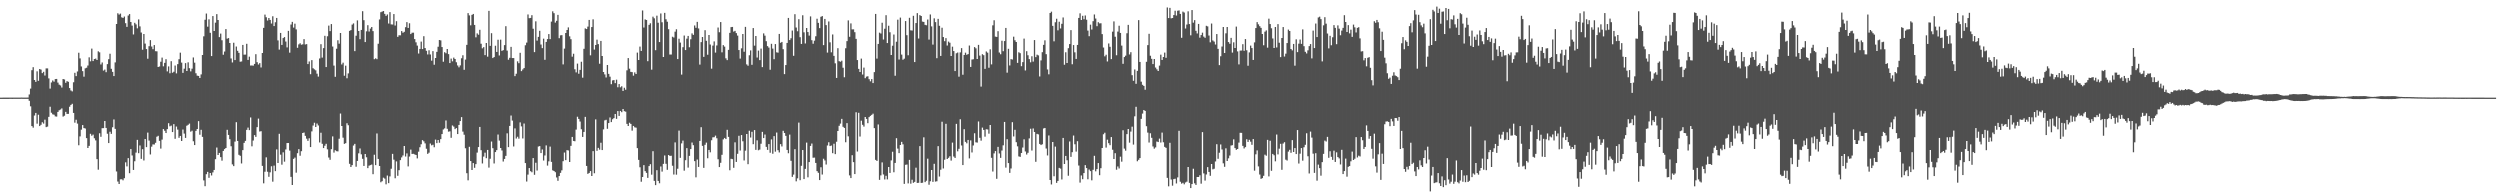 <svg xmlns="http://www.w3.org/2000/svg" width="1920" height="150"><path fill="#4f4f4f" d="M0 74.989h1v1H0zM1 74.986h1v1H1zM2 74.979h1v1H2zM3 74.979h1v1H3zM4 74.975h1v1H4zM5 74.966h1v1H5zM6 74.957h1v1H6zM7 74.943h1v1H7zM8 74.936h1v1H8zM9 74.957h1v1H9zM10 74.952h1v1H10zM11 74.945h1v1H11zM12 74.938h1v1H12zM13 74.934h1v1H13zM14 74.94h1v1H14zM15 74.934h1v1H15zM16 74.892h1v1H16zM17 74.936h1v1H17zM18 74.938h1v1H18zM19 74.95h1v1H19zM20 74.947h1v1H20zM21 74.929h1v1H21zM22 72.535h1v4.875H22zM23 68.056h1v13.593H23zM24 53.902h1v42.895H24zM25 51.595h1v46.443H25zM26 61.436h1v27.29H26zM27 62.89h1v23.82H27zM28 54.765h1v40.217H28zM29 62.052h1v26.072H29zM30 52.984h1v43.834H30zM31 53.46h1v42.399H31zM32 56.177h1v37.743H32zM33 55.145h1v39.801H33zM34 57.987h1v33.905H34zM35 52.505h1v45.141H35zM36 52.528h1v44.697H36zM37 60.189h1v29.574H37zM38 68.049h1v13.909H38zM39 63.35h1v23.241H39zM40 61.773h1v26.017H40zM41 62.741h1v25.358H41zM42 60.732h1v28.638H42zM43 60.633h1v28.92H43zM44 63.432h1v22.515H44zM45 65.014h1v19.648H45zM46 65.655h1v18.453H46zM47 67.243h1v15.997H47zM48 60.679h1v28.872H48zM49 61.034h1v27.846H49zM50 63.586h1v22.316H50zM51 62.327h1v25.184H51zM52 62.812h1v24.621H52zM53 67.612h1v14.379H53zM54 69.502h1v11.062H54zM55 70.2h1v9.512H55zM56 63.187h1v23.532H56zM57 55.916h1v38.313H57zM58 58.452h1v33.502H58zM59 54.9h1v40.048H59zM60 40.524h1v71.044H60zM61 44.87h1v59.908H61zM62 51.027h1v48.579H62zM63 54.643h1v41.426H63zM64 58.859h1v39.476H64zM65 52.501h1v46.228H65zM66 52.023h1v54.054H66zM67 50.331h1v63.321H67zM68 44.046h1v67.981H68zM69 47.12h1v55.653H69zM70 37.344h1v66.914H70zM71 46.9h1v56.489H71zM72 45.309h1v60.897H72zM73 44.984h1v62.831H73zM74 46.092h1v76.137H74zM75 39.427h1v90.891H75zM76 40.187h1v62.142H76zM77 49.489h1v55.589H77zM78 47.987h1v50.476H78zM79 54.218h1v44.163H79zM80 53.446h1v39.492H80zM81 55.428h1v42.841H81zM82 49.274h1v53.424H82zM83 45.483h1v64.372H83zM84 41.29h1v59.876H84zM85 52.851h1v49.97H85zM86 55.19h1v42.527H86zM87 58.413h1v33.323H87zM88 47.905h1v51.044H88zM89 18.439h1v113.248H89zM90 10.204h1v129.201H90zM91 11.204h1v130.098H91zM92 10.453h1v127.256H92zM93 13.316h1v124.344H93zM94 13.786h1v124.715H94zM95 12.675h1v124.168H95zM96 17.834h1v106.818H96zM97 20.622h1v107.173H97zM98 11.929h1v109.528H98zM99 10.787h1v122.248H99zM100 16.905h1v97.583H100zM101 19.64h1v99.771H101zM102 26.463h1v104.035H102zM103 17.523h1v106.326H103zM104 18.716h1v98.466H104zM105 21.767h1v85.639H105zM106 14.884h1v102.788H106zM107 20.281h1v91.439H107zM108 24.978h1v97.018H108zM109 38.21h1v76.365H109zM110 26.102h1v97.139H110zM111 33.506h1v73.271H111zM112 37.676h1v75.333H112zM113 45.106h1v56.752H113zM114 35.474h1v72.513H114zM115 30.846h1v87.768H115zM116 35.728h1v76.889H116zM117 37.786h1v73.115H117zM118 34.602h1v76.379H118zM119 39.338h1v70.311H119zM120 39.407h1v65.617H120zM121 51.466h1v52.831H121zM122 51.045h1v57.123H122zM123 47.408h1v66.693H123zM124 44.263h1v62.943H124zM125 50.919h1v48.183H125zM126 48.283h1v52.119H126zM127 45.458h1v56.711H127zM128 54.849h1v44.303H128zM129 50.972h1v43.658H129zM130 56.291h1v40.732H130zM131 47.012h1v49.467H131zM132 55.872h1v45.56H132zM133 55.076h1v40.279H133zM134 50.352h1v56.237H134zM135 56.367h1v40.815H135zM136 49.274h1v50.261H136zM137 45.477h1v60.371H137zM138 40.462h1v63.946H138zM139 48.063h1v60.229H139zM140 55.984h1v43.504H140zM141 52.734h1v49.856H141zM142 48.461h1v57.446H142zM143 54.522h1v42.065H143zM144 47.887h1v47.965H144zM145 52.368h1v42.563H145zM146 54.847h1v46.278H146zM147 52.75h1v47.581H147zM148 44.108h1v64.402H148zM149 48.12h1v63.275H149zM150 56.248h1v44.237H150zM151 58.088h1v40.964H151zM152 58.324h1v34.706H152zM153 59.898h1v43.575H153zM154 57.147h1v42.564H154zM155 42.215h1v62.875H155zM156 27.882h1v110.68H156zM157 15.159h1v127.86H157zM158 10.384h1v123.415H158zM159 20.506h1v111.469H159zM160 14.825h1v121.733H160zM161 25.168h1v107.672H161zM162 43.046h1v91.694H162zM163 12.339h1v120.046H163zM164 23.792h1v106.711H164zM165 17.402h1v104.838H165zM166 10.858h1v102.449H166zM167 15.385h1v103.676H167zM168 28.514h1v88.929H168zM169 25.788h1v94.891H169zM170 30.943h1v92.426H170zM171 42.02h1v73.919H171zM172 39.562h1v74.958H172zM173 22.311h1v91.339H173zM174 29.691h1v70.02H174zM175 29.217h1v74.417H175zM176 33.025h1v73.873H176zM177 44.909h1v67.432H177zM178 47.951h1v78.311H178zM179 32.831h1v94.74H179zM180 46.131h1v62.605H180zM181 35.712h1v58.159H181zM182 39.024h1v69.192H182zM183 40.62h1v78.261H183zM184 47.427h1v72.23H184zM185 47.214h1v78.339H185zM186 34.509h1v80.799H186zM187 41.984h1v67.729H187zM188 41.927h1v66.237H188zM189 33.62h1v66.106H189zM190 46.019h1v51.964H190zM191 43.504h1v56.434H191zM192 50.352h1v39.863H192zM193 50.301h1v62.072H193zM194 50.45h1v57.478H194zM195 49.125h1v54.651H195zM196 41.622h1v63.474H196zM197 47.754h1v49.899H197zM198 49.564h1v41.547H198zM199 48.47h1v52.568H199zM200 51.807h1v48.968H200zM201 40.688h1v86.716H201zM202 21.414h1v119.394H202zM203 11.234h1v120.632H203zM204 13.241h1v107.583H204zM205 15.747h1v116.13H205zM206 13.84h1v121.966H206zM207 15.326h1v117.045H207zM208 18.052h1v109.629H208zM209 12.513h1v126.99H209zM210 20.043h1v107.118H210zM211 17.109h1v114.333H211zM212 13.763h1v100.961H212zM213 31.034h1v94.143H213zM214 38.093h1v64.676H214zM215 25.285h1v93.484H215zM216 34.522h1v91.962H216zM217 29.219h1v87.766H217zM218 28.459h1v95.711H218zM219 31.879h1v82.902H219zM220 36.383h1v73.477H220zM221 23.698h1v86.136H221zM222 40.471h1v75.212H222zM223 18.851h1v116.993H223zM224 16.775h1v125.319H224zM225 21.217h1v100.79H225zM226 18.187h1v102.859H226zM227 22.588h1v110.021H227zM228 36.687h1v80.987H228zM229 34.085h1v80.444H229zM230 33.241h1v86.34H230zM231 34.341h1v81.788H231zM232 34.035h1v68.125H232zM233 30.029h1v71.748H233zM234 34.138h1v70.231H234zM235 33.904h1v72.6H235zM236 49.194h1v59.016H236zM237 47.211h1v58.961H237zM238 56.98h1v55.972H238zM239 46.179h1v54.756H239zM240 52.407h1v43.985H240zM241 53.245h1v41.039H241zM242 53.998h1v43.534H242zM243 56.552h1v38.302H243zM244 58.811h1v37.528H244zM245 44.879h1v64.527H245zM246 33.945h1v68.018H246zM247 44.254h1v66.178H247zM248 36.974h1v76.718H248zM249 27.493h1v84.415H249zM250 51.526h1v58.927H250zM251 27.859h1v86.807H251zM252 19.663h1v101.323H252zM253 23.911h1v98.835H253zM254 18.466h1v96.132H254zM255 35.731h1v69.018H255zM256 50.372h1v66.828H256zM257 58.976h1v56.423H257zM258 37.413h1v78.698H258zM259 30.949h1v85.351H259zM260 33.549h1v73.012H260zM261 25.358h1v61.812H261zM262 49.525h1v47.219H262zM263 48.138h1v57.567H263zM264 58.17h1v52.323H264zM265 50.43h1v59.556H265zM266 60.12h1v34.53H266zM267 56.364h1v39.856H267zM268 23.717h1v102.097H268zM269 23.145h1v105.12H269zM270 18.876h1v107.951H270zM271 17.953h1v93.817H271zM272 39.281h1v71.227H272zM273 27.443h1v100.63H273zM274 15.688h1v107.903H274zM275 23.817h1v93.939H275zM276 30.109h1v83.925H276zM277 23.014h1v95.523H277zM278 8.599h1v113.344H278zM279 15.511h1v111.911H279zM280 32.309h1v85.981H280zM281 24.06h1v96.743H281zM282 19.373h1v109.748H282zM283 24.227h1v102.989H283zM284 21.947h1v104.894H284zM285 20.76h1v105.587H285zM286 23.895h1v109.881H286zM287 45.47h1v73.388H287zM288 44.785h1v82.051H288zM289 45.461h1v57.047H289zM290 33.598h1v88.469H290zM291 14.939h1v112.573H291zM292 9.375h1v130.591H292zM293 8.933h1v130.24H293zM294 8.459h1v127.988H294zM295 10.636h1v126.544H295zM296 12.163h1v129.387H296zM297 11.128h1v123.66H297zM298 18.089h1v122.552H298zM299 9.338h1v126.155H299zM300 18.752h1v110.845H300zM301 18.832h1v99.361H301zM302 10.808h1v111.813H302zM303 19.59h1v117.311H303zM304 16.287h1v107.658H304zM305 28.301h1v106.734H305zM306 27.1h1v103.607H306zM307 27.12h1v95.864H307zM308 23.852h1v97.034H308zM309 25.115h1v94.292H309zM310 24.419h1v87.716H310zM311 20.881h1v99.348H311zM312 17.013h1v100.773H312zM313 21.442h1v106.374H313zM314 17.871h1v102.337H314zM315 26.168h1v88.718H315zM316 25.115h1v93.104H316zM317 25.09h1v93.012H317zM318 30.002h1v88.592H318zM319 32.526h1v86.528H319zM320 35.001h1v86.638H320zM321 41.098h1v75.39H321zM322 37.601h1v75.509H322zM323 31.961h1v78.837H323zM324 37.672h1v69.934H324zM325 27.807h1v80.718H325zM326 36.907h1v73.22H326zM327 39.024h1v75.193H327zM328 41.833h1v76.343H328zM329 38.622h1v78.608H329zM330 41.849h1v68.389H330zM331 46.575h1v65.017H331zM332 39.256h1v71.902H332zM333 49.699h1v63.392H333zM334 44.547h1v62.667H334zM335 39.835h1v70.082H335zM336 35.914h1v71.598H336zM337 30.721h1v78.876H337zM338 31.007h1v75.862H338zM339 36.127h1v66.825H339zM340 47.397h1v52.055H340zM341 40.084h1v58.503H341zM342 40.915h1v51.618H342zM343 37.628h1v61.282H343zM344 41.586h1v59.54H344zM345 48.441h1v52.412H345zM346 44.998h1v60.815H346zM347 47.079h1v49.277H347zM348 44.252h1v52.964H348zM349 45.303h1v53.893H349zM350 47.829h1v50.51H350zM351 50.274h1v52.712H351zM352 51.688h1v44.26H352zM353 50.226h1v42.737H353zM354 44.756h1v45.193H354zM355 42.435h1v58.627H355zM356 53.602h1v49.89H356zM357 45.767h1v68.1H357zM358 34.442h1v98.597H358zM359 10.11h1v128.373H359zM360 11.826h1v100.92H360zM361 19.455h1v104.239H361zM362 11.407h1v119.169H362zM363 10.721h1v114.504H363zM364 19.162h1v109.712H364zM365 28.681h1v97.379H365zM366 25.665h1v91.536H366zM367 26.656h1v86.306H367zM368 22.902h1v74.559H368zM369 33.604h1v81.751H369zM370 37.125h1v88.43H370zM371 36.191h1v84.086H371zM372 42.341h1v74.917H372zM373 33.018h1v88.478H373zM374 43.536h1v71.614H374zM375 8.359h1v120.368H375zM376 35.229h1v86.684H376zM377 25.475h1v83.204H377zM378 44.579h1v69.224H378zM379 43.81h1v81.749H379zM380 35.11h1v81.696H380zM381 39.862h1v75.454H381zM382 30.524h1v72.774H382zM383 42.604h1v65.388H383zM384 30.485h1v83.184H384zM385 39.063h1v76.496H385zM386 38.491h1v85.555H386zM387 34.657h1v87.407H387zM388 20.107h1v99.59H388zM389 38.85h1v63.545H389zM390 45.889h1v67.112H390zM391 44.376h1v52.321H391zM392 35.994h1v52.721H392zM393 44.572h1v48.063H393zM394 44.595h1v67.887H394zM395 58.459h1v40.14H395zM396 56.63h1v49.746H396zM397 47.124h1v57.865H397zM398 48.534h1v57.977H398zM399 40.54h1v53.477H399zM400 54.639h1v42.412H400zM401 53.348h1v53.005H401zM402 52.277h1v42.612H402zM403 34.781h1v90.456H403zM404 32.726h1v106.709H404zM405 11.119h1v122.971H405zM406 13.987h1v115.083H406zM407 13.795h1v117.695H407zM408 11.691h1v120.597H408zM409 22.066h1v99.32H409zM410 40.027h1v94.216H410zM411 16.365h1v108.599H411zM412 31.169h1v99.803H412zM413 28.299h1v84.223H413zM414 23.68h1v88.505H414zM415 34.227h1v83.305H415zM416 36.983h1v77.83H416zM417 29.691h1v93.582H417zM418 45.941h1v73.452H418zM419 32.192h1v79.469H419zM420 30.009h1v97.171H420zM421 26.15h1v97.762H421zM422 30.036h1v82.559H422zM423 16.566h1v107.773H423zM424 8.686h1v122.14H424zM425 10.151h1v121.179H425zM426 17.372h1v114.873H426zM427 15.969h1v120.332H427zM428 11.419h1v127.43H428zM429 29.329h1v105.883H429zM430 27.155h1v105.594H430zM431 26.983h1v103.836H431zM432 49.438h1v74.347H432zM433 37.351h1v79.787H433zM434 25.33h1v97.636H434zM435 23.023h1v92.298H435zM436 21.03h1v94.507H436zM437 27.926h1v96.484H437zM438 30.098h1v81.95H438zM439 43.54h1v61.63H439zM440 41.254h1v66.983H440zM441 53.201h1v55.283H441zM442 55.621h1v43.891H442zM443 48.843h1v40.831H443zM444 56.612h1v34.722H444zM445 53.638h1v39.691H445zM446 47.395h1v51.868H446zM447 59.626h1v45.523H447zM448 37.486h1v63.852H448zM449 21.815h1v67.937H449zM450 22.332h1v105.104H450zM451 20.437h1v113.09H451zM452 15.317h1v117.503H452zM453 42.496h1v88.902H453zM454 20.801h1v114.363H454zM455 14.848h1v101.213H455zM456 38.104h1v94.972H456zM457 34.55h1v57.132H457zM458 30.455h1v85.363H458zM459 33.902h1v79.659H459zM460 48.94h1v66.008H460zM461 31.435h1v78.189H461zM462 43h1v72.239H462zM463 55.28h1v44.095H463zM464 57.145h1v35.315H464zM465 59.516h1v32.495H465zM466 49.937h1v48.97H466zM467 56.747h1v37.773H467zM468 58.866h1v31.357H468zM469 64.675h1v29.098H469zM470 61.75h1v29.87H470zM471 61.494h1v29.231H471zM472 63.84h1v23.722H472zM473 61.166h1v30.098H473zM474 67.028h1v18.261H474zM475 64.586h1v24.44H475zM476 67.088h1v18.121H476zM477 66.236h1v19.934H477zM478 69.862h1v13.841H478zM479 67.369h1v18.022H479zM480 68.9h1v16.835H480zM481 54.03h1v41.078H481zM482 44.611h1v52.142H482zM483 52.721h1v41.54H483zM484 55.179h1v40.018H484zM485 55.387h1v44.953H485zM486 58.136h1v38.57H486zM487 55.595h1v42.216H487zM488 56.824h1v41.25H488zM489 40.375h1v73.372H489zM490 46.069h1v76.695H490zM491 35.781h1v92.66H491zM492 39.109h1v100.477H492zM493 8.027h1v127.926H493zM494 21.126h1v105.704H494zM495 14.916h1v116.505H495zM496 15.347h1v117.398H496zM497 47.026h1v89.57H497zM498 19.105h1v108.432H498zM499 17.885h1v108.235H499zM500 53.487h1v80.669H500zM501 12.785h1v103.319H501zM502 14.067h1v124.859H502zM503 38.544h1v103.624H503zM504 12.046h1v118.67H504zM505 17.439h1v121.513H505zM506 32.332h1v108.405H506zM507 10.323h1v117.505H507zM508 17.097h1v114.685H508zM509 43.751h1v82.101H509zM510 9.892h1v109.496H510zM511 14.795h1v111.007H511zM512 16.683h1v113.731H512zM513 22.417h1v96.601H513zM514 41.883h1v77.885H514zM515 41.86h1v77.748H515zM516 28.219h1v99.046H516zM517 28.835h1v105.182H517zM518 24.303h1v85.083H518zM519 22.467h1v111.669H519zM520 45.353h1v84.219H520zM521 29.723h1v70.57H521zM522 32.716h1v88.501H522zM523 57.285h1v52.859H523zM524 36.237h1v71.721H524zM525 27.296h1v103.756H525zM526 38.445h1v84.592H526zM527 29.691h1v84.051H527zM528 27.592h1v101.115H528zM529 36.319h1v83.404H529zM530 30.151h1v84.31H530zM531 25.646h1v83.818H531zM532 26.795h1v84.74H532zM533 19.581h1v104.163H533zM534 21.336h1v114.836H534zM535 16.811h1v105.715H535zM536 21.842h1v106.379H536zM537 49.601h1v58.641H537zM538 32.382h1v65.321H538zM539 28.404h1v83.605H539zM540 43.668h1v85.265H540zM541 23.174h1v88.018H541zM542 31.329h1v78.171H542zM543 42.059h1v79.474H543zM544 26.859h1v88.297H544zM545 34.193h1v82.783H545zM546 52.721h1v55.017H546zM547 35.028h1v70.46H547zM548 31.799h1v73.559H548zM549 40.377h1v63.786H549zM550 34.911h1v71.288H550zM551 21.162h1v101.135H551zM552 24.758h1v103.534H552zM553 16.956h1v108.096H553zM554 40.18h1v78.707H554zM555 34.639h1v72.438H555zM556 35.788h1v70.169H556zM557 44.799h1v62.003H557zM558 46.179h1v53.527H558zM559 38.306h1v66.796H559zM560 25.225h1v105.535H560zM561 20.849h1v101.11H561zM562 20.661h1v101.561H562zM563 24.282h1v104.591H563zM564 23.724h1v85.598H564zM565 25.424h1v98.949H565zM566 27.338h1v90.792H566zM567 38.434h1v65.869H567zM568 45.01h1v70.614H568zM569 37.134h1v66.596H569zM570 26.113h1v82.405H570zM571 39.741h1v83.491H571zM572 20.609h1v95.109H572zM573 49.475h1v53.422H573zM574 50.487h1v75.601H574zM575 42.437h1v57.945H575zM576 38.725h1v66.901H576zM577 49.757h1v51.481H577zM578 21.533h1v89.222H578zM579 35.085h1v64.804H579zM580 27.67h1v87.43H580zM581 44.19h1v63.578H581zM582 38.885h1v76.532H582zM583 46.177h1v68.693H583zM584 37.317h1v73.069H584zM585 51.56h1v49.716H585zM586 25.662h1v80.35H586zM587 27.381h1v75.955H587zM588 31.643h1v81.131H588zM589 35.429h1v79.684H589zM590 36.539h1v74.113H590zM591 53.568h1v63.749H591zM592 33.632h1v73.44H592zM593 37.342h1v80.716H593zM594 45.463h1v59.064H594zM595 33.838h1v82.618H595zM596 40.185h1v61.593H596zM597 40.45h1v74.889H597zM598 26.054h1v91.044H598zM599 32.89h1v77.782H599zM600 32.224h1v80.263H600zM601 37.791h1v62.682H601zM602 56.918h1v45.214H602zM603 49.986h1v54.376H603zM604 32.991h1v82.151H604zM605 13.751h1v103.948H605zM606 30.766h1v72.604H606zM607 29.393h1v94.088H607zM608 23.438h1v112.413H608zM609 42.838h1v91.262H609zM610 10.904h1v103.669H610zM611 21.126h1v118.153H611zM612 23.989h1v112.987H612zM613 14.749h1v79.407H613zM614 28.574h1v109.835H614zM615 33.751h1v93.601H615zM616 11.726h1v103.499H616zM617 24.834h1v112.671H617zM618 33.396h1v96.299H618zM619 21.494h1v88.043H619zM620 24.612h1v111.554H620zM621 27.342h1v97.146H621zM622 12.609h1v99.457H622zM623 30.874h1v79.343H623zM624 33.598h1v87.54H624zM625 31.249h1v89.767H625zM626 27.873h1v97.26H626zM627 14.392h1v117.029H627zM628 17.544h1v115.166H628zM629 21.6h1v116.702H629zM630 12.923h1v115.557H630zM631 12.316h1v121.737H631zM632 34.646h1v87.286H632zM633 14.552h1v108.688H633zM634 19.299h1v107.047H634zM635 40.416h1v71.323H635zM636 16.47h1v92.799H636zM637 32.517h1v79.643H637zM638 40.199h1v71.547H638zM639 26.488h1v91.158H639zM640 42.924h1v67.475H640zM641 48.635h1v69.714H641zM642 59.862h1v49.009H642zM643 37.035h1v63.598H643zM644 46.992h1v49.634H644zM645 47.417h1v47.503H645zM646 46.568h1v44.729H646zM647 52.013h1v45.388H647zM648 59.354h1v38.888H648zM649 37.081h1v72.2H649zM650 31.572h1v63.005H650zM651 15.688h1v89.002H651zM652 28.26h1v106.471H652zM653 17.967h1v118.796H653zM654 22.559h1v96.647H654zM655 22.529h1v102.012H655zM656 24.728h1v108.954H656zM657 29.83h1v56.406H657zM658 46.117h1v70.263H658zM659 52.876h1v33.742H659zM660 55.277h1v49.556H660zM661 44.996h1v47.654H661zM662 57.255h1v38.592H662zM663 51.897h1v45.351H663zM664 60.068h1v29.785H664zM665 58.818h1v32.522H665zM666 58.58h1v36.015H666zM667 60.839h1v29.11H667zM668 62.469h1v26.5H668zM669 60.709h1v27.496H669zM670 63.794h1v23.511H670zM671 55.394h1v43.003H671zM672 10.725h1v112.067H672zM673 45.01h1v78.606H673zM674 33.73h1v61.84H674zM675 25.079h1v113.047H675zM676 25.731h1v108.959H676zM677 17.471h1v107.242H677zM678 30.382h1v103.603H678zM679 22.044h1v115.766H679zM680 11.652h1v123.362H680zM681 33.073h1v104.69H681zM682 19.741h1v108.517H682zM683 24.786h1v108.025H683zM684 42.231h1v80.955H684zM685 35.124h1v81.385H685zM686 26.498h1v105.798H686zM687 58.15h1v66.998H687zM688 32.032h1v74.081H688zM689 15.104h1v99.043H689zM690 45.701h1v71.927H690zM691 13.493h1v97.848H691zM692 41.947h1v67.015H692zM693 45.866h1v64.96H693zM694 45.062h1v96.148H694zM695 16.189h1v110.375H695zM696 27.017h1v99.359H696zM697 42.444h1v98.423H697zM698 13.676h1v109.08H698zM699 23.275h1v117.782H699zM700 23.451h1v114.582H700zM701 12.119h1v128.251H701zM702 47.685h1v91.98H702zM703 17.697h1v111.089H703zM704 10.082h1v130.403H704zM705 29.578h1v110.815H705zM706 11.636h1v100.595H706zM707 12.273h1v128.212H707zM708 16.576h1v123.754H708zM709 16.866h1v88.617H709zM710 19.107h1v120.751H710zM711 19.409h1v119.41H711zM712 15.026h1v106.83H712zM713 30.396h1v111.474H713zM714 11.112h1v128.123H714zM715 20.274h1v110.293H715zM716 34.277h1v105.416H716zM717 14.074h1v111.721H717zM718 17.01h1v122.461H718zM719 44.673h1v94.519H719zM720 14.488h1v97.768H720zM721 19.794h1v115.763H721zM722 42.952h1v87.393H722zM723 21.295h1v72.21H723zM724 28.466h1v100.934H724zM725 31.657h1v91.025H725zM726 29.304h1v65.777H726zM727 34.996h1v87.098H727zM728 31.936h1v89.231H728zM729 32.84h1v87.16H729zM730 43.025h1v80.302H730zM731 35.838h1v73.674H731zM732 39.219h1v80.991H732zM733 54.565h1v66.704H733zM734 40.917h1v54.225H734zM735 40.363h1v75.857H735zM736 58.903h1v55.381H736zM737 40.219h1v51.401H737zM738 36.964h1v74.779H738zM739 57.374h1v69.403H739zM740 42.258h1v56.969H740zM741 40.453h1v68.501H741zM742 42.071h1v67.997H742zM743 41.515h1v65.94H743zM744 34.982h1v86.665H744zM745 51.393h1v56.452H745zM746 45.701h1v71.401H746zM747 45.497h1v66.207H747zM748 36.154h1v66.191H748zM749 37.118h1v72.213H749zM750 45.309h1v64.186H750zM751 34.46h1v58.828H751zM752 42.725h1v63.097H752zM753 66.49h1v41.545H753zM754 41.615h1v56.383H754zM755 42.371h1v57.434H755zM756 52.911h1v52.042H756zM757 39.544h1v59.73H757zM758 40.443h1v59H758zM759 52.032h1v50.625H759zM760 37.905h1v58.114H760zM761 49.436h1v71.767H761zM762 19.45h1v112.298H762zM763 15.571h1v102.241H763zM764 28.107h1v87.901H764zM765 28.352h1v108.973H765zM766 23.969h1v88.832H766zM767 40.372h1v77.482H767zM768 41.663h1v79.579H768zM769 31.295h1v84.296H769zM770 39.331h1v72.284H770zM771 31.515h1v62.11H771zM772 21.432h1v107.285H772zM773 55.827h1v51.076H773zM774 37.457h1v87.771H774zM775 50.276h1v82.493H775zM776 45.424h1v83.933H776zM777 45.712h1v48.137H777zM778 28.18h1v76.61H778zM779 30.927h1v68.773H779zM780 32.277h1v76.924H780zM781 48.269h1v64.129H781zM782 40.141h1v79.998H782zM783 40.871h1v79.597H783zM784 50.837h1v66.67H784zM785 47.701h1v65.612H785zM786 29.656h1v77.345H786zM787 54.112h1v62.225H787zM788 39.331h1v79.341H788zM789 42.448h1v74.896H789zM790 45.438h1v60.856H790zM791 47.855h1v51.03H791zM792 43.236h1v72.392H792zM793 47.292h1v51.387H793zM794 30.796h1v70.567H794zM795 43.888h1v80.373H795zM796 41.986h1v60.849H796zM797 42.547h1v60.65H797zM798 58.738h1v51.804H798zM799 46.367h1v65.033H799zM800 40.1h1v70.689H800zM801 34.456h1v64.209H801zM802 30.965h1v67.313H802zM803 41.645h1v72.442H803zM804 53.327h1v66.075H804zM805 57.095h1v46.929H805zM806 9.966h1v128.249H806zM807 8.94h1v132.744H807zM808 19.855h1v89.185H808zM809 31.757h1v103.621H809zM810 17.088h1v95.516H810zM811 14.371h1v126.095H811zM812 23.277h1v115.679H812zM813 16.713h1v112.225H813zM814 21.874h1v107.601H814zM815 18.267h1v119.561H815zM816 13.406h1v92.506H816zM817 49.711h1v76.233H817zM818 40.134h1v79.629H818zM819 48.39h1v74.695H819zM820 37.015h1v97.959H820zM821 33.858h1v74.763H821zM822 23.154h1v97.308H822zM823 49.331h1v67.56H823zM824 34.632h1v69.476H824zM825 40.178h1v70.607H825zM826 45.248h1v71.188H826zM827 34.504h1v73.914H827zM828 13.792h1v113.348H828zM829 10.226h1v130.016H829zM830 15.351h1v119.405H830zM831 12.158h1v125.466H831zM832 14.788h1v118.146H832zM833 11.89h1v114.909H833zM834 15.177h1v113.902H834zM835 23.504h1v114.168H835zM836 27.805h1v102.39H836zM837 18.933h1v112.515H837zM838 22.705h1v115.807H838zM839 16.301h1v114.095H839zM840 11.131h1v108.539H840zM841 14.252h1v117.343H841zM842 20.146h1v109.712H842zM843 17.068h1v108.157H843zM844 17.956h1v116.597H844zM845 17.876h1v111.307H845zM846 26.216h1v87.429H846zM847 36.497h1v66.642H847zM848 43.272h1v58.666H848zM849 42.025h1v71.353H849zM850 47.218h1v60.037H850zM851 33.396h1v76.564H851zM852 35.962h1v75.539H852zM853 45.392h1v59.867H853zM854 24.323h1v90.691H854zM855 16.438h1v105.656H855zM856 28.217h1v89.46H856zM857 42.451h1v87.924H857zM858 24.261h1v103.6H858zM859 19.775h1v109.599H859zM860 25.307h1v95.031H860zM861 35.03h1v89.13H861zM862 49.008h1v51.044H862zM863 43.806h1v70.33H863zM864 42.764h1v72.973H864zM865 25.557h1v77.432H865zM866 19.086h1v79.972H866zM867 41.81h1v67.75H867zM868 40.075h1v60.986H868zM869 57.761h1v39.522H869zM870 62.075h1v48.991H870zM871 53.327h1v36.033H871zM872 64.352h1v17.672H872zM873 54.43h1v69.398H873zM874 15.452h1v107.265H874zM875 47.58h1v73.8H875zM876 62.707h1v28.597H876zM877 65.131h1v22.136H877zM878 65.993h1v18.489H878zM879 68.923h1v16.297H879zM880 47.477h1v49.453H880zM881 34.66h1v67.168H881zM882 25.962h1v83.499H882zM883 42.819h1v59.517H883zM884 45.145h1v60.707H884zM885 49.226h1v63.271H885zM886 45.293h1v68.876H886zM887 51.888h1v61.293H887zM888 53.254h1v55.445H888zM889 54.504h1v54.589H889zM890 50.384h1v56.072H890zM891 42.004h1v67.485H891zM892 46.037h1v55.821H892zM893 43.778h1v65.461H893zM894 40.398h1v72.371H894zM895 44.371h1v69.192H895zM896 5.708h1v130.874H896zM897 13.861h1v129.245H897zM898 6.042h1v103.641H898zM899 14.099h1v123.772H899zM900 13.829h1v128.78H900zM901 11.57h1v125.988H901zM902 8.226h1v129.032H902zM903 11.904h1v128.995H903zM904 8.242h1v128.011H904zM905 8.004h1v92.469H905zM906 10.712h1v128.856H906zM907 29.052h1v112.005H907zM908 8.926h1v131.444H908zM909 9.636h1v131.918H909zM910 21.915h1v118.231H910zM911 18.853h1v120.689H911zM912 8.7h1v119.572H912zM913 18.459h1v121.959H913zM914 27.129h1v117.327H914zM915 7.734h1v133.632H915zM916 17.386h1v112.195H916zM917 15.461h1v125.349H917zM918 23.669h1v118.366H918zM919 25.717h1v110.204H919zM920 18.377h1v117.574H920zM921 28.947h1v105.663H921zM922 26.942h1v114.113H922zM923 25.085h1v76.392H923zM924 28.091h1v105.063H924zM925 29.018h1v109.7H925zM926 19.821h1v114.168H926zM927 20.254h1v108.089H927zM928 27.276h1v104.788H928zM929 32.492h1v102.509H929zM930 18.056h1v107.906H930zM931 31.08h1v98.943H931zM932 31.927h1v97.65H932zM933 34.186h1v89.822H933zM934 26.186h1v84.584H934zM935 37.516h1v84.424H935zM936 50.045h1v67.261H936zM937 43.229h1v67.713H937zM938 35.742h1v79.046H938zM939 20.744h1v104.699H939zM940 40.691h1v87.421H940zM941 25.596h1v88.345H941zM942 20.753h1v102.891H942zM943 32.284h1v89.336H943zM944 33.604h1v85.841H944zM945 29.084h1v82.694H945zM946 40.391h1v71.108H946zM947 32.529h1v74.493H947zM948 36.843h1v76.878H948zM949 20.405h1v94.644H949zM950 39.478h1v74.965H950zM951 49.48h1v60.041H951zM952 38.86h1v63.115H952zM953 38.798h1v63.264H953zM954 33.939h1v78.089H954zM955 39.04h1v74.983H955zM956 30.006h1v82.994H956zM957 38.626h1v68.308H957zM958 50.503h1v58.503H958zM959 40.24h1v67.134H959zM960 35.037h1v73.74H960zM961 36.909h1v74.28H961zM962 46.019h1v60.783H962zM963 32.542h1v98.544H963zM964 21.563h1v96.942H964zM965 16.99h1v98.501H965zM966 18.674h1v109.114H966zM967 20.139h1v113.923H967zM968 21.421h1v115.965H968zM969 26.127h1v110.662H969zM970 34.781h1v100.225H970zM971 24.307h1v94.5H971zM972 23.364h1v96.248H972zM973 36.607h1v70.815H973zM974 14.335h1v121.147H974zM975 18.503h1v89.576H975zM976 21.696h1v109.469H976zM977 29.565h1v88.666H977zM978 36.857h1v82.378H978zM979 20.76h1v103.149H979zM980 36.472h1v66.864H980zM981 18.512h1v100.048H981zM982 32.81h1v81.341H982zM983 43.879h1v66.539H983zM984 29.164h1v101.227H984zM985 20.762h1v89.464H985zM986 43.437h1v65.757H986zM987 41.224h1v81.39H987zM988 33.062h1v90.247H988zM989 22.726h1v93.726H989zM990 23.824h1v91.22H990zM991 37.656h1v79.714H991zM992 38.69h1v68.91H992zM993 33.73h1v83.001H993zM994 50.455h1v63.25H994zM995 30.224h1v88.096H995zM996 40.061h1v59.835H996zM997 33.559h1v92.019H997zM998 30.386h1v87.606H998zM999 33.673h1v80.064H999zM1000 22.554h1v100.829H1000zM1001 35.493h1v77.597H1001zM1002 39.796h1v71.408H1002zM1003 41.052h1v61.305H1003zM1004 38.658h1v81.373H1004zM1005 35.406h1v97.792H1005zM1006 33.84h1v67.221H1006zM1007 44.865h1v60.838H1007zM1008 23.499h1v94.507H1008zM1009 36.903h1v95.841H1009zM1010 18.061h1v99.618H1010zM1011 28.468h1v110.307H1011zM1012 13.39h1v113.033H1012zM1013 12.808h1v116.322H1013zM1014 14.706h1v120.206H1014zM1015 47.131h1v77.409H1015zM1016 19.448h1v98.727H1016zM1017 13.193h1v94.811H1017zM1018 18.157h1v90.517H1018zM1019 25.758h1v79.366H1019zM1020 37.154h1v84.047H1020zM1021 27.491h1v88.663H1021zM1022 34.779h1v85.642H1022zM1023 28.631h1v94.17H1023zM1024 19.286h1v96.409H1024zM1025 21.403h1v102.975H1025zM1026 33.945h1v83.063H1026zM1027 19.508h1v101.119H1027zM1028 22.021h1v99.613H1028zM1029 27.09h1v99.199H1029zM1030 23.524h1v91.51H1030zM1031 21.391h1v112.28H1031zM1032 11.65h1v119.728H1032zM1033 16.908h1v104.875H1033zM1034 24.58h1v111.083H1034zM1035 19.295h1v108.812H1035zM1036 25.642h1v101.911H1036zM1037 22.792h1v101.124H1037zM1038 28.31h1v88.125H1038zM1039 18.917h1v103.962H1039zM1040 20.988h1v100.899H1040zM1041 24.957h1v80.341H1041zM1042 21.405h1v99.508H1042zM1043 20.874h1v98.695H1043zM1044 29.48h1v90.691H1044zM1045 39.532h1v65.747H1045zM1046 39.304h1v68.398H1046zM1047 46.312h1v68.08H1047zM1048 44.575h1v68.293H1048zM1049 50.94h1v45.39H1049zM1050 44.378h1v56.166H1050zM1051 43.881h1v62.68H1051zM1052 52.087h1v52.387H1052zM1053 61.592h1v52.681H1053zM1054 65.6h1v56.231H1054zM1055 16.338h1v86.333H1055zM1056 17.505h1v110.238H1056zM1057 15.321h1v117.221H1057zM1058 17.125h1v101.426H1058zM1059 21.778h1v88.148H1059zM1060 39.233h1v98.888H1060zM1061 24.369h1v93.639H1061zM1062 30.604h1v95.28H1062zM1063 44.3h1v51.153H1063zM1064 48.658h1v44.678H1064zM1065 56.266h1v36.903H1065zM1066 60.505h1v33.14H1066zM1067 59.596h1v37.313H1067zM1068 64.467h1v26.825H1068zM1069 58.141h1v35.086H1069zM1070 55.499h1v41.195H1070zM1071 57.962h1v32.683H1071zM1072 58.456h1v32.282H1072zM1073 59.271h1v33.458H1073zM1074 61.491h1v28.357H1074zM1075 52.803h1v61.63H1075zM1076 33.206h1v67.297H1076zM1077 28.477h1v85.301H1077zM1078 37.852h1v91.93H1078zM1079 31h1v100.918H1079zM1080 32.156h1v95.96H1080zM1081 35.337h1v94.791H1081zM1082 20.073h1v107.372H1082zM1083 17.793h1v91.824H1083zM1084 24.834h1v101.181H1084zM1085 15.681h1v109.311H1085zM1086 7.78h1v123.841H1086zM1087 11.142h1v124.076H1087zM1088 52.734h1v75.505H1088zM1089 11.38h1v118.698H1089zM1090 17.072h1v106.056H1090zM1091 19.503h1v107.457H1091zM1092 20.934h1v107.333H1092zM1093 18.176h1v103.152H1093zM1094 25.669h1v89.714H1094zM1095 51.24h1v74.317H1095zM1096 43.497h1v69.128H1096zM1097 35.193h1v87.331H1097zM1098 14.767h1v132.223H1098zM1099 34.552h1v100.252H1099zM1100 7.537h1v120.691H1100zM1101 8.787h1v131.849H1101zM1102 31.531h1v108.632H1102zM1103 5.063h1v134.907H1103zM1104 9.961h1v122.936H1104zM1105 6.647h1v134.111H1105zM1106 18.21h1v124.631H1106zM1107 9.032h1v126.434H1107zM1108 8.794h1v134.9H1108zM1109 26.175h1v112.225H1109zM1110 6.125h1v136.123H1110zM1111 15.585h1v105.843H1111zM1112 6.871h1v130.964H1112zM1113 21.758h1v119.24H1113zM1114 14.726h1v124.82H1114zM1115 15.04h1v118.988H1115zM1116 11.831h1v129.307H1116zM1117 18.704h1v120.801H1117zM1118 21.181h1v102.032H1118zM1119 14.511h1v125.436H1119zM1120 26.855h1v114.013H1120zM1121 10.16h1v128.478H1121zM1122 10.973h1v119.65H1122zM1123 18.143h1v121.41H1123zM1124 33.46h1v101.346H1124zM1125 21.222h1v118.689H1125zM1126 13.625h1v120.998H1126zM1127 19.045h1v120.71H1127zM1128 27.846h1v111.007H1128zM1129 35.113h1v62.064H1129zM1130 23.527h1v112.518H1130zM1131 36.074h1v97.146H1131zM1132 28.207h1v105.892H1132zM1133 30.599h1v94.564H1133zM1134 26.516h1v106.423H1134zM1135 35.085h1v99.08H1135zM1136 23.387h1v107.72H1136zM1137 26.894h1v102.106H1137zM1138 31.746h1v90.044H1138zM1139 33.948h1v96.388H1139zM1140 24.616h1v83.282H1140zM1141 21.561h1v109.169H1141zM1142 30.78h1v91.458H1142zM1143 28.342h1v88.565H1143zM1144 32.133h1v83.028H1144zM1145 29.51h1v98.721H1145zM1146 46.289h1v70.41H1146zM1147 33.135h1v80.748H1147zM1148 29.695h1v80.828H1148zM1149 38.042h1v79.348H1149zM1150 43.046h1v69.027H1150zM1151 35.41h1v67.922H1151zM1152 39.835h1v66.688H1152zM1153 43.51h1v59.92H1153zM1154 38.383h1v62.827H1154zM1155 42.62h1v65.04H1155zM1156 42.371h1v64.857H1156zM1157 62.409h1v39.149H1157zM1158 41.311h1v66.226H1158zM1159 42.451h1v56.299H1159zM1160 40.258h1v63.882H1160zM1161 48.18h1v55.869H1161zM1162 45.438h1v49.517H1162zM1163 42.533h1v61.092H1163zM1164 40.267h1v64.124H1164zM1165 40.194h1v84.669H1165zM1166 28.136h1v99.984H1166zM1167 30.144h1v66.688H1167zM1168 12.156h1v98.23H1168zM1169 14.687h1v113.159H1169zM1170 30.771h1v96.5H1170zM1171 29.887h1v100.133H1171zM1172 48.132h1v75.468H1172zM1173 34.673h1v90.08H1173zM1174 19.444h1v95.044H1174zM1175 32.172h1v68.91H1175zM1176 29.585h1v66.523H1176zM1177 44.403h1v76.027H1177zM1178 42.822h1v78.254H1178zM1179 47.39h1v70.792H1179zM1180 49.583h1v57.217H1180zM1181 35.877h1v64.083H1181zM1182 51.077h1v56.917H1182zM1183 38.96h1v64.511H1183zM1184 36.147h1v84.15H1184zM1185 40.656h1v65.928H1185zM1186 44.87h1v75.729H1186zM1187 37.216h1v69.792H1187zM1188 37.033h1v65.47H1188zM1189 48.447h1v59.343H1189zM1190 44.522h1v60.263H1190zM1191 43.739h1v61.792H1191zM1192 30.286h1v72.962H1192zM1193 52.929h1v54.93H1193zM1194 22.394h1v78.077H1194zM1195 41.567h1v63.09H1195zM1196 47.374h1v55.122H1196zM1197 47.742h1v66.942H1197zM1198 41.096h1v56.214H1198zM1199 38.285h1v76.004H1199zM1200 50.427h1v55.148H1200zM1201 42.389h1v59.615H1201zM1202 38.095h1v69.471H1202zM1203 55.76h1v49.371H1203zM1204 45.992h1v63.182H1204zM1205 35.658h1v76.235H1205zM1206 22.906h1v91.625H1206zM1207 30.409h1v82.467H1207zM1208 32.009h1v82.387H1208zM1209 38.759h1v72.502H1209zM1210 16.349h1v105.9H1210zM1211 37.521h1v99.556H1211zM1212 16.889h1v126.571H1212zM1213 10.21h1v121.943H1213zM1214 24.696h1v112.548H1214zM1215 17.377h1v112.63H1215zM1216 8.775h1v115.324H1216zM1217 28.738h1v99.311H1217zM1218 14.772h1v104.896H1218zM1219 18.597h1v98.315H1219zM1220 15.488h1v111.147H1220zM1221 51.682h1v57.885H1221zM1222 21.004h1v109.011H1222zM1223 22.778h1v92.394H1223zM1224 15.582h1v98.645H1224zM1225 45.01h1v81.445H1225zM1226 26.933h1v89.112H1226zM1227 21.032h1v83.467H1227zM1228 24.921h1v82.025H1228zM1229 18.711h1v92.554H1229zM1230 22.783h1v86.837H1230zM1231 27.969h1v78.967H1231zM1232 10.052h1v120.128H1232zM1233 23.27h1v110.934H1233zM1234 18.491h1v94.87H1234zM1235 22.813h1v100.268H1235zM1236 14.287h1v105.857H1236zM1237 17.04h1v104.804H1237zM1238 33.973h1v88.805H1238zM1239 23.733h1v107.885H1239zM1240 27.979h1v97.404H1240zM1241 31.57h1v80.588H1241zM1242 26.857h1v98.274H1242zM1243 31.407h1v79.359H1243zM1244 38.077h1v85.75H1244zM1245 33.149h1v88.853H1245zM1246 43.506h1v74.784H1246zM1247 51.855h1v54.642H1247zM1248 43.785h1v60.009H1248zM1249 54.298h1v43.415H1249zM1250 59.34h1v32.195H1250zM1251 53.806h1v41.032H1251zM1252 63.75h1v30.536H1252zM1253 71.297h1v20.247H1253zM1254 63.421h1v32.742H1254zM1255 58.642h1v30.073H1255zM1256 29.567h1v79.377H1256zM1257 29.755h1v87.782H1257zM1258 8.677h1v130.893H1258zM1259 19.192h1v108.428H1259zM1260 20.24h1v102.225H1260zM1261 23.833h1v103.715H1261zM1262 35.701h1v92.138H1262zM1263 37.795h1v71.886H1263zM1264 44.936h1v54.058H1264zM1265 47.317h1v51.314H1265zM1266 41.563h1v51.742H1266zM1267 54.872h1v30.545H1267zM1268 62.006h1v34.239H1268zM1269 60.4h1v31.943H1269zM1270 56.387h1v37.279H1270zM1271 55.506h1v33.719H1271zM1272 57.406h1v38.94H1272zM1273 48.253h1v58.494H1273zM1274 47.221h1v65.667H1274zM1275 53.105h1v46.651H1275zM1276 62.054h1v28.402H1276zM1277 38.894h1v78.581H1277zM1278 32.085h1v86.764H1278zM1279 27.427h1v102.197H1279zM1280 38.963h1v97.233H1280zM1281 31.734h1v104.232H1281zM1282 18.993h1v103.481H1282zM1283 27.262h1v110.682H1283zM1284 16.935h1v116.297H1284zM1285 9.84h1v124.44H1285zM1286 9.913h1v123.316H1286zM1287 23.985h1v101.25H1287zM1288 34.875h1v79.485H1288zM1289 45.55h1v60.655H1289zM1290 51.59h1v49.19H1290zM1291 51.231h1v49.023H1291zM1292 59.216h1v38.478H1292zM1293 53.629h1v48.501H1293zM1294 52.499h1v49.808H1294zM1295 46.401h1v57.958H1295zM1296 39.97h1v75.638H1296zM1297 43.607h1v67.244H1297zM1298 46.259h1v50.568H1298zM1299 46.447h1v52.616H1299zM1300 17.187h1v113.239H1300zM1301 9.521h1v133.584H1301zM1302 9.993h1v128.501H1302zM1303 12.135h1v116.786H1303zM1304 23.067h1v114.72H1304zM1305 14.536h1v124.841H1305zM1306 22h1v118.146H1306zM1307 15.667h1v112.149H1307zM1308 23.559h1v106.23H1308zM1309 20.766h1v112.335H1309zM1310 11.787h1v114.662H1310zM1311 32.03h1v88.258H1311zM1312 25.211h1v100.769H1312zM1313 30.778h1v95.228H1313zM1314 17.127h1v109.476H1314zM1315 27.498h1v90.165H1315zM1316 18.192h1v95.207H1316zM1317 33.094h1v78.858H1317zM1318 19.308h1v95.896H1318zM1319 38.143h1v81.122H1319zM1320 34.44h1v85.038H1320zM1321 36.175h1v78.018H1321zM1322 34.538h1v80.87H1322zM1323 31.634h1v79.549H1323zM1324 46.754h1v67.819H1324zM1325 38.512h1v67.933H1325zM1326 42.854h1v63.01H1326zM1327 48.292h1v54.914H1327zM1328 39.615h1v73.893H1328zM1329 38.503h1v70.515H1329zM1330 36.697h1v75.203H1330zM1331 37.992h1v58.581H1331zM1332 42.705h1v63.715H1332zM1333 47.044h1v53.31H1333zM1334 51.688h1v50.774H1334zM1335 51.02h1v45.53H1335zM1336 52.54h1v50.041H1336zM1337 39.977h1v68.819H1337zM1338 47.049h1v63.669H1338zM1339 43.842h1v54.765H1339zM1340 51.096h1v49.277H1340zM1341 60.091h1v36.832H1341zM1342 50.864h1v43.353H1342zM1343 49.791h1v54.157H1343zM1344 44.312h1v53.57H1344zM1345 39.944h1v58.414H1345zM1346 43.817h1v59.203H1346zM1347 45.953h1v68.503H1347zM1348 39.468h1v67.345H1348zM1349 50.862h1v44.816H1349zM1350 49.793h1v45.102H1350zM1351 48.608h1v54.667H1351zM1352 54.632h1v42.85H1352zM1353 50.693h1v55.873H1353zM1354 52.245h1v41.245H1354zM1355 54.565h1v36.574H1355zM1356 47.008h1v52.117H1356zM1357 41.913h1v62.321H1357zM1358 54.327h1v48.929H1358zM1359 56.985h1v39.513H1359zM1360 52.071h1v43.541H1360zM1361 56.209h1v42.722H1361zM1362 55.307h1v32.383H1362zM1363 49.043h1v46.805H1363zM1364 49.903h1v42.264H1364zM1365 43.682h1v56.747H1365zM1366 37.798h1v69.396H1366zM1367 25.378h1v108.773H1367zM1368 16.64h1v118.62H1368zM1369 16.731h1v118.281H1369zM1370 22.563h1v108.448H1370zM1371 31.975h1v104.768H1371zM1372 31.316h1v99.799H1372zM1373 42.895h1v95.132H1373zM1374 22.751h1v118.396H1374zM1375 21.586h1v99.613H1375zM1376 16.184h1v109.911H1376zM1377 19.489h1v87.354H1377zM1378 21.121h1v89.585H1378zM1379 43.488h1v67.473H1379zM1380 26.862h1v101.277H1380zM1381 40.748h1v81.95H1381zM1382 45.325h1v69.659H1382zM1383 37.624h1v77.665H1383zM1384 36.399h1v76.198H1384zM1385 36.481h1v71.483H1385zM1386 31.588h1v79.872H1386zM1387 43.97h1v62.33H1387zM1388 44.55h1v69.893H1388zM1389 46.422h1v77.725H1389zM1390 40.913h1v78.748H1390zM1391 36.635h1v68.885H1391zM1392 34.417h1v75.617H1392zM1393 39.104h1v65.628H1393zM1394 40.096h1v74.621H1394zM1395 54.687h1v51.996H1395zM1396 59.301h1v57.064H1396zM1397 48.418h1v60.506H1397zM1398 49.12h1v50.385H1398zM1399 44.385h1v58.597H1399zM1400 45.751h1v59.396H1400zM1401 44.202h1v53.451H1401zM1402 41.235h1v67.024H1402zM1403 36.214h1v74.772H1403zM1404 52.128h1v57.013H1404zM1405 52.643h1v51.504H1405zM1406 56.364h1v40.842H1406zM1407 46.541h1v65.754H1407zM1408 46.58h1v39.986H1408zM1409 49.333h1v45.928H1409zM1410 41.288h1v62.245H1410zM1411 54.941h1v50.048H1411zM1412 24.456h1v109.65H1412zM1413 20.936h1v116.803H1413zM1414 9.693h1v110.103H1414zM1415 15.054h1v112.47H1415zM1416 18.075h1v100.183H1416zM1417 23.028h1v106.496H1417zM1418 15.914h1v109.055H1418zM1419 27.557h1v92.52H1419zM1420 25.298h1v96.679H1420zM1421 24.003h1v97.631H1421zM1422 23.611h1v95.83H1422zM1423 25.653h1v73.721H1423zM1424 40.421h1v67.118H1424zM1425 30.148h1v80.428H1425zM1426 29.796h1v80.799H1426zM1427 31.998h1v75.882H1427zM1428 38.578h1v62.383H1428zM1429 31.027h1v73.303H1429zM1430 32.394h1v72.037H1430zM1431 38.571h1v69.86H1431zM1432 41.73h1v60.421H1432zM1433 41.798h1v60.238H1433zM1434 11.176h1v116.713H1434zM1435 25.04h1v106.775H1435zM1436 23.044h1v98.83H1436zM1437 24.099h1v104.978H1437zM1438 25.509h1v101.639H1438zM1439 26.578h1v94.692H1439zM1440 34.252h1v90.067H1440zM1441 39.157h1v85.292H1441zM1442 30.938h1v85.763H1442zM1443 30.425h1v81.401H1443zM1444 37.953h1v76.001H1444zM1445 32.423h1v72.055H1445zM1446 32.048h1v69.228H1446zM1447 37.818h1v64.335H1447zM1448 49.146h1v54.882H1448zM1449 48.544h1v60.717H1449zM1450 52.549h1v55.869H1450zM1451 56.026h1v41.662H1451zM1452 60.244h1v33.756H1452zM1453 57.87h1v41.325H1453zM1454 62.615h1v28.984H1454zM1455 55.28h1v34.234H1455zM1456 56.312h1v45.873H1456zM1457 51.585h1v54.983H1457zM1458 46.69h1v59.339H1458zM1459 29.858h1v86.94H1459zM1460 20.89h1v115.308H1460zM1461 21.471h1v104.122H1461zM1462 29.128h1v105.409H1462zM1463 23.557h1v108.011H1463zM1464 22.705h1v107.961H1464zM1465 22.581h1v112.683H1465zM1466 22.428h1v105.422H1466zM1467 16.374h1v115.761H1467zM1468 17.324h1v99.576H1468zM1469 33.842h1v96.288H1469zM1470 42.252h1v63.092H1470zM1471 57.99h1v25.624H1471zM1472 63.762h1v24.813H1472zM1473 60.86h1v27.024H1473zM1474 61.819h1v27.784H1474zM1475 64.172h1v20.732H1475zM1476 64.652h1v24.788H1476zM1477 60.528h1v26.738H1477zM1478 58.527h1v26.818H1478zM1479 27.129h1v98.174H1479zM1480 33.762h1v104.228H1480zM1481 17.207h1v111.307H1481zM1482 17.349h1v97.834H1482zM1483 24.058h1v100.213H1483zM1484 26.292h1v102.168H1484zM1485 12.435h1v122.799H1485zM1486 20.43h1v108.146H1486zM1487 23.305h1v101.346H1487zM1488 28.029h1v93.472H1488zM1489 20.441h1v85.472H1489zM1490 29.144h1v88.48H1490zM1491 28.885h1v87.912H1491zM1492 36.948h1v79.041H1492zM1493 23.122h1v94.129H1493zM1494 22.746h1v92.261H1494zM1495 27.754h1v77.645H1495zM1496 33.659h1v74.594H1496zM1497 27.129h1v78.265H1497zM1498 33.362h1v83.877H1498zM1499 46.815h1v58.174H1499zM1500 49.406h1v50.872H1500zM1501 54.522h1v76.505H1501zM1502 17.718h1v108.789H1502zM1503 9.993h1v130.3H1503zM1504 16.539h1v111.382H1504zM1505 18.53h1v104.5H1505zM1506 29.34h1v87.274H1506zM1507 11.806h1v122.637H1507zM1508 23.646h1v100.856H1508zM1509 17.757h1v96.711H1509zM1510 20.92h1v87.356H1510zM1511 13.863h1v102.112H1511zM1512 9.824h1v113.87H1512zM1513 24.14h1v86.782H1513zM1514 26.23h1v100.35H1514zM1515 31.693h1v85.074H1515zM1516 27.692h1v89.851H1516zM1517 32.3h1v66.033H1517zM1518 31.636h1v74.23H1518zM1519 29.288h1v71.817H1519zM1520 34.9h1v73.909H1520zM1521 38.173h1v72.721H1521zM1522 44.044h1v58.972H1522zM1523 35.708h1v70.176H1523zM1524 39.365h1v60.384H1524zM1525 38.773h1v76.581H1525zM1526 47.601h1v52.712H1526zM1527 44.067h1v64.946H1527zM1528 46.049h1v59.554H1528zM1529 47.234h1v61.337H1529zM1530 51.904h1v49.879H1530zM1531 43.785h1v59.249H1531zM1532 50.514h1v46.136H1532zM1533 45.625h1v53.992H1533zM1534 55.218h1v39.142H1534zM1535 53.133h1v44.447H1535zM1536 58.878h1v40.902H1536zM1537 52.78h1v42.289H1537zM1538 58.681h1v38.18H1538zM1539 50.21h1v45.514H1539zM1540 52.036h1v43.25H1540zM1541 52.309h1v45.159H1541zM1542 48.853h1v42.676H1542zM1543 52.554h1v47.002H1543zM1544 49.361h1v39.059H1544zM1545 52.11h1v43.534H1545zM1546 50.784h1v43.332H1546zM1547 56.273h1v42.383H1547zM1548 51.597h1v44.829H1548zM1549 59.303h1v34.299H1549zM1550 53.7h1v42.927H1550zM1551 55.023h1v36.683H1551zM1552 58.321h1v33.719H1552zM1553 59.292h1v32.687H1553zM1554 59.949h1v30.909H1554zM1555 58.818h1v34.884H1555zM1556 61.045h1v30.884H1556zM1557 60.031h1v33.383H1557zM1558 62.151h1v27.686H1558zM1559 59.818h1v35.617H1559zM1560 63.876h1v26.255H1560zM1561 58.914h1v34.459H1561zM1562 63.341h1v22.664H1562zM1563 64.414h1v25.681H1563zM1564 60.775h1v23.898H1564zM1565 64.16h1v24.674H1565zM1566 60.564h1v25.029H1566zM1567 63.897h1v22.305H1567zM1568 63.643h1v21.204H1568zM1569 59.624h1v30.849H1569zM1570 55.348h1v31.495H1570zM1571 54.327h1v49.4H1571zM1572 50.919h1v41.858H1572zM1573 52.512h1v44.72H1573zM1574 58.749h1v32.721H1574zM1575 56.511h1v45.072H1575zM1576 56.946h1v34.047H1576zM1577 60.894h1v35.624H1577zM1578 59.306h1v38.002H1578zM1579 57.561h1v31.909H1579zM1580 59.315h1v39.996H1580zM1581 56.126h1v34.541H1581zM1582 60.084h1v46.64H1582zM1583 54.394h1v39.945H1583zM1584 59.853h1v45.068H1584zM1585 57.001h1v37.672H1585zM1586 58.136h1v41.378H1586zM1587 59.166h1v32.93H1587zM1588 56.966h1v38.556H1588zM1589 61.633h1v32.456H1589zM1590 57.733h1v31.028H1590zM1591 63.611h1v29.95H1591zM1592 57.733h1v31.822H1592zM1593 65.671h1v27.51H1593zM1594 61.171h1v28.769H1594zM1595 62.743h1v25.981H1595zM1596 63.81h1v23.381H1596zM1597 63.986h1v24.949H1597zM1598 65.179h1v23.404H1598zM1599 66.252h1v23.033H1599zM1600 65.405h1v21.708H1600zM1601 63.62h1v22.332H1601zM1602 63.304h1v26.894H1602zM1603 61.544h1v29.018H1603zM1604 59.718h1v32.213H1604zM1605 59.889h1v34.443H1605zM1606 59.5h1v32.01H1606zM1607 59.228h1v33.836H1607zM1608 61.764h1v28.185H1608zM1609 59.713h1v30.348H1609zM1610 62.769h1v25.642H1610zM1611 61.054h1v28.659H1611zM1612 63.238h1v24.042H1612zM1613 62.123h1v30.149H1613zM1614 54.192h1v37.292H1614zM1615 54.627h1v49.6H1615zM1616 53.693h1v37.656H1616zM1617 59.674h1v38.192H1617zM1618 61.24h1v30.236H1618zM1619 63.377h1v27.379H1619zM1620 61.791h1v25.569H1620zM1621 63.249h1v28.27H1621zM1622 57.905h1v31.227H1622zM1623 61.192h1v29.373H1623zM1624 55.762h1v39.256H1624zM1625 55.781h1v34.52H1625zM1626 57.573h1v36.457H1626zM1627 57.365h1v31.284H1627zM1628 60.139h1v31.225H1628zM1629 59.39h1v28.812H1629zM1630 62.169h1v28.876H1630zM1631 58.331h1v33.172H1631zM1632 60.146h1v32.701H1632zM1633 63.325h1v30.879H1633zM1634 59.866h1v30.838H1634zM1635 61.979h1v31.058H1635zM1636 57.454h1v42.083H1636zM1637 50.755h1v42.19H1637zM1638 36.848h1v80.087H1638zM1639 43.579h1v65.743H1639zM1640 53.856h1v40.945H1640zM1641 52.515h1v46.855H1641zM1642 49.022h1v48.093H1642zM1643 55.698h1v40.719H1643zM1644 56.925h1v32.792H1644zM1645 56.527h1v30.112H1645zM1646 54.339h1v34.781H1646zM1647 59.173h1v29.611H1647zM1648 57.681h1v29.364H1648zM1649 56.481h1v36.67H1649zM1650 56.552h1v32.609H1650zM1651 56.259h1v39.732H1651zM1652 59.322h1v31.511H1652zM1653 63.05h1v30.213H1653zM1654 59.365h1v31.263H1654zM1655 63.094h1v25.736H1655zM1656 63.027h1v24.775H1656zM1657 62.029h1v21.982H1657zM1658 67.085h1v16.908H1658zM1659 64.243h1v17.709H1659zM1660 67.912h1v15.752H1660zM1661 65.71h1v17.157H1661zM1662 70.621h1v10.286H1662zM1663 68.882h1v11.348H1663zM1664 71.132h1v8.13H1664zM1665 71.487h1v8.265H1665zM1666 72.006h1v6.393H1666zM1667 70.557h1v9.167H1667zM1668 70.779h1v8.281H1668zM1669 69.514h1v10.655H1669zM1670 69.312h1v11.701H1670zM1671 69.617h1v11.046H1671zM1672 69.438h1v11.694H1672zM1673 68.761h1v12.161H1673zM1674 69.523h1v11.005H1674zM1675 68.925h1v12.055H1675zM1676 69.308h1v11.229H1676zM1677 69.164h1v11.831H1677zM1678 68.358h1v12.275H1678zM1679 69.061h1v11.772H1679zM1680 68.472h1v12.165H1680zM1681 68.655h1v12.337H1681zM1682 69.022h1v11.025H1682zM1683 69.294h1v10.549H1683zM1684 70.452h1v8.791H1684zM1685 70.873h1v7.855H1685zM1686 71.651h1v6.429H1686zM1687 71.562h1v6.477H1687zM1688 71.441h1v6.409H1688zM1689 70.782h1v7.457H1689zM1690 70.113h1v8.835H1690zM1691 69.882h1v9.359H1691zM1692 69.493h1v10.867H1692zM1693 68.861h1v11.705H1693zM1694 69.374h1v11.014H1694zM1695 69.232h1v11.614H1695zM1696 69.685h1v11.046H1696zM1697 69.596h1v10.863H1697zM1698 69.463h1v11.298H1698zM1699 69.802h1v10.838H1699zM1700 69.321h1v11.575H1700zM1701 69.328h1v11.653H1701zM1702 69.349h1v11.902H1702zM1703 68.852h1v11.84H1703zM1704 69.028h1v11.552H1704zM1705 69.804h1v10.334H1705zM1706 70.738h1v8.819H1706zM1707 71.127h1v7.858H1707zM1708 71.697h1v6.851H1708zM1709 71.976h1v6.027H1709zM1710 71.807h1v6.065H1710zM1711 71.928h1v5.917H1711zM1712 72.079h1v5.594H1712zM1713 71.871h1v6.07H1713zM1714 71.53h1v6.732H1714zM1715 71.152h1v6.862H1715zM1716 71.507h1v6.784H1716zM1717 71.491h1v6.64H1717zM1718 71.393h1v6.59H1718zM1719 72.121h1v5.75H1719zM1720 71.864h1v6.017H1720zM1721 72.265h1v5.647H1721zM1722 72.073h1v5.628H1722zM1723 72.489h1v5.193H1723zM1724 72.217h1v5.393H1724zM1725 72.388h1v4.898H1725zM1726 72.368h1v4.818H1726zM1727 72.665h1v4.385H1727zM1728 72.961h1v3.715H1728zM1729 72.862h1v3.77H1729zM1730 73.428h1v2.82H1730zM1731 73.359h1v2.948H1731zM1732 73.437h1v2.772H1732zM1733 73.352h1v2.818H1733zM1734 73.26h1v3.127H1734zM1735 73.116h1v3.493H1735zM1736 72.995h1v3.877H1736zM1737 72.62h1v4.369H1737zM1738 72.45h1v4.944H1738zM1739 72.512h1v4.88H1739zM1740 72.285h1v5.434H1740zM1741 72.528h1v4.992H1741zM1742 72.398h1v5.189H1742zM1743 72.411h1v5.209H1743zM1744 72.379h1v5.175H1744zM1745 72.324h1v5.381H1745zM1746 72.221h1v5.386H1746zM1747 72.244h1v5.292H1747zM1748 72.139h1v5.292H1748zM1749 72.299h1v4.91H1749zM1750 72.601h1v4.326H1750zM1751 72.974h1v3.77H1751zM1752 73.203h1v3.186H1752zM1753 73.478h1v2.818H1753zM1754 73.462h1v2.676H1754zM1755 73.382h1v2.824H1755zM1756 73.347h1v2.962H1756zM1757 73.249h1v3.296H1757zM1758 72.535h1v4.298H1758zM1759 72.556h1v4.623H1759zM1760 72.32h1v5.013H1760zM1761 72.235h1v5.278H1761zM1762 72.272h1v5.328H1762zM1763 72.37h1v5.171H1763zM1764 72.434h1v5.127H1764zM1765 72.453h1v5.074H1765zM1766 72.354h1v5.257H1766zM1767 72.334h1v5.26H1767zM1768 72.244h1v5.395H1768zM1769 72.258h1v5.317H1769zM1770 72.192h1v5.342H1770zM1771 72.187h1v5.251H1771zM1772 72.588h1v4.667H1772zM1773 72.759h1v4.239H1773zM1774 73.132h1v3.523H1774zM1775 73.331h1v3.076H1775zM1776 73.551h1v2.712H1776zM1777 73.517h1v2.641H1777zM1778 73.503h1v2.673H1778zM1779 73.565h1v2.584H1779zM1780 73.693h1v2.41H1780zM1781 73.501h1v2.77H1781zM1782 73.469h1v2.834H1782zM1783 73.501h1v2.856H1783zM1784 73.473h1v2.843H1784zM1785 73.581h1v2.632H1785zM1786 73.581h1v2.614H1786zM1787 73.796h1v2.335H1787zM1788 73.775h1v2.374H1788zM1789 73.846h1v2.241H1789zM1790 73.824h1v2.261H1790zM1791 73.867h1v2.163H1791zM1792 73.878h1v2.081H1792zM1793 73.97h1v1.886H1793zM1794 73.977h1v1.801H1794zM1795 74.16h1v1.472H1795zM1796 74.185h1v1.403H1796zM1797 74.357h1v1.195H1797zM1798 74.364h1v1.046H1798zM1799 74.448h1v1H1799zM1800 74.341h1v1.046H1800zM1801 74.43h1v1.012H1801zM1802 74.29h1v1.186H1802zM1803 74.203h1v1.421H1803zM1804 74.149h1v1.556H1804zM1805 74.071h1v1.714H1805zM1806 73.917h1v2.099H1806zM1807 73.794h1v2.291H1807zM1808 73.876h1v2.195H1808zM1809 73.842h1v2.234H1809zM1810 73.901h1v2.188H1810zM1811 73.869h1v2.213H1811zM1812 73.835h1v2.287H1812zM1813 73.805h1v2.293H1813zM1814 73.826h1v2.252H1814zM1815 73.801h1v2.264H1815zM1816 73.828h1v2.197H1816zM1817 73.949h1v1.918H1817zM1818 74.137h1v1.616H1818zM1819 74.233h1v1.421H1819zM1820 74.357h1v1.179H1820zM1821 74.373h1v1.11H1821zM1822 74.448h1v1.014H1822zM1823 74.355h1v1.133H1823zM1824 74.325h1v1.211H1824zM1825 74.201h1v1.479H1825zM1826 74.082h1v1.687H1826zM1827 73.961h1v1.939H1827zM1828 73.824h1v2.216H1828zM1829 73.853h1v2.225H1829zM1830 73.872h1v2.216H1830zM1831 73.913h1v2.154H1831zM1832 73.917h1v2.179H1832zM1833 73.901h1v2.163H1833zM1834 73.885h1v2.232H1834zM1835 73.867h1v2.238H1835zM1836 73.824h1v2.298H1836zM1837 73.812h1v2.266H1837zM1838 73.81h1v2.22H1838zM1839 73.874h1v2.147H1839zM1840 74.041h1v1.799H1840zM1841 74.187h1v1.543H1841zM1842 74.318h1v1.227H1842zM1843 74.38h1v1.163H1843zM1844 74.409h1v1.032H1844zM1845 74.48h1v1H1845zM1846 74.501h1v1H1846zM1847 74.535h1v1H1847zM1848 74.515h1v1H1848zM1849 74.529h1v1H1849zM1850 74.531h1v1H1850zM1851 74.549h1v1H1851zM1852 74.613h1v1H1852zM1853 74.613h1v1H1853zM1854 74.661h1v1H1854zM1855 74.689h1v1H1855zM1856 74.702h1v1H1856zM1857 74.737h1v1H1857zM1858 74.744h1v1H1858zM1859 74.762h1v1H1859zM1860 74.778h1v1H1860zM1861 74.794h1v1H1861zM1862 74.805h1v1H1862zM1863 74.837h1v1H1863zM1864 74.86h1v1H1864zM1865 74.865h1v1H1865zM1866 74.895h1v1H1866zM1867 74.897h1v1H1867zM1868 74.892h1v1H1868zM1869 74.876h1v1H1869zM1870 74.89h1v1H1870zM1871 74.854h1v1H1871zM1872 74.863h1v1H1872zM1873 74.847h1v1H1873zM1874 74.86h1v1H1874zM1875 74.881h1v1H1875zM1876 74.87h1v1H1876zM1877 74.872h1v1H1877zM1878 74.874h1v1H1878zM1879 74.881h1v1H1879zM1880 74.89h1v1H1880zM1881 74.895h1v1H1881zM1882 74.895h1v1H1882zM1883 74.897h1v1H1883zM1884 74.915h1v1H1884zM1885 74.934h1v1H1885zM1886 74.934h1v1H1886zM1887 74.954h1v1H1887zM1888 74.957h1v1H1888zM1889 74.954h1v1H1889zM1890 74.957h1v1H1890zM1891 74.959h1v1H1891zM1892 74.961h1v1H1892zM1893 74.954h1v1H1893zM1894 74.957h1v1H1894zM1895 74.954h1v1H1895zM1896 74.95h1v1H1896zM1897 74.952h1v1H1897zM1898 74.957h1v1H1898zM1899 74.961h1v1H1899zM1900 74.961h1v1H1900zM1901 74.963h1v1H1901zM1902 74.959h1v1H1902zM1903 74.968h1v1H1903zM1904 74.973h1v1H1904zM1905 74.975h1v1H1905zM1906 74.975h1v1H1906zM1907 74.982h1v1H1907zM1908 74.984h1v1H1908zM1909 74.986h1v1H1909zM1910 74.986h1v1H1910zM1911 74.986h1v1H1911zM1912 74.989h1v1H1912zM1913 74.989h1v1H1913zM1914 74.989h1v1H1914zM1915 74.991h1v1H1915zM1916 74.989h1v1H1916zM1917 150h1v1H1917zM1918 150h1v1H1918zM1919 150h1v1H1919z"/></svg>